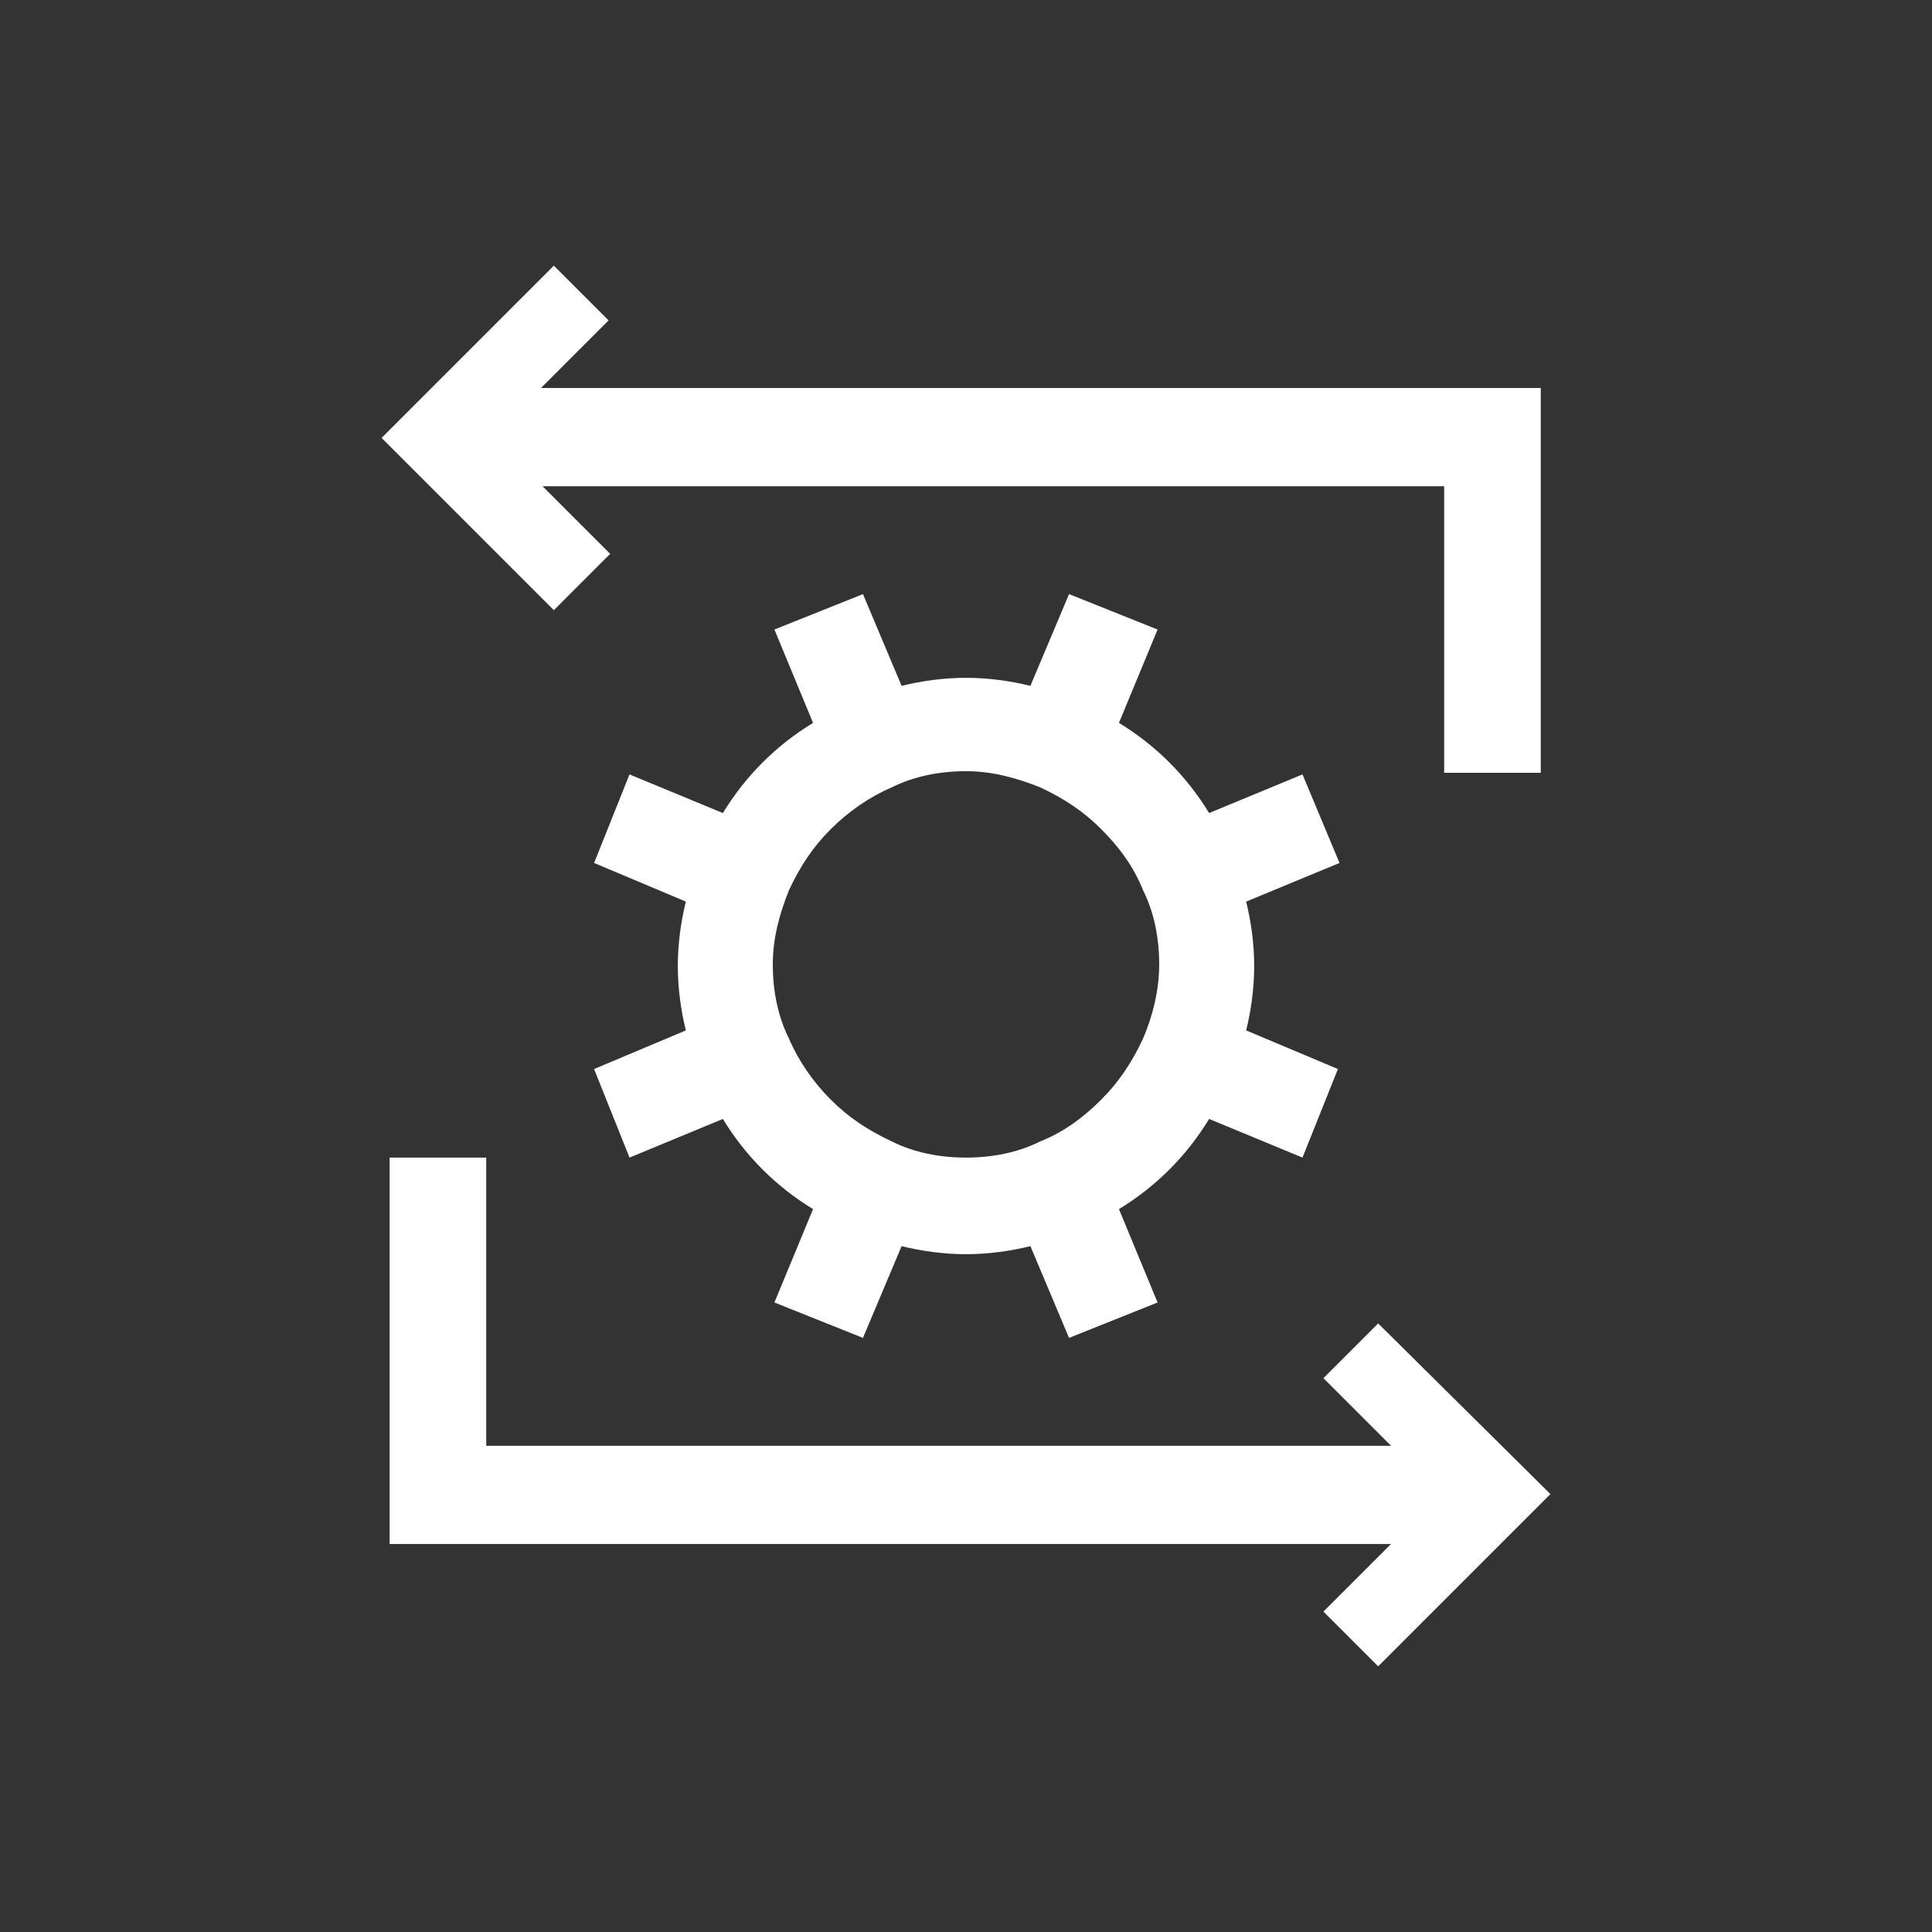 <?xml version="1.0" encoding="utf-8"?>
<!-- Generator: Adobe Illustrator 21.1.0, SVG Export Plug-In . SVG Version: 6.00 Build 0)  -->
<!DOCTYPE svg PUBLIC "-//W3C//DTD SVG 1.1//EN" "http://www.w3.org/Graphics/SVG/1.1/DTD/svg11.dtd">
<svg version="1.1" id="Livello_1" xmlns="http://www.w3.org/2000/svg" xmlns:xlink="http://www.w3.org/1999/xlink" x="0px" y="0px"
	 width="120px" height="120px" viewBox="0 0 120 120" style="enable-background:new 0 0 120 120;" xml:space="preserve">
<rect x="0" y="0" width="120" height="120" fill="#333333" stroke="none"/>
<style type="text/css">
	.st0{fill:#FFFFFF;}
</style>
<g>
	<g>
		<path class="st0" d="M34.4,37.9L23.7,27.2l10.7-10.7l3.4,3.4l-4.2,4.2h62.1v23.9h-6V30.2H33.7l4.2,4.2L34.4,37.9z M96.3,92.8
			l-10.7,10.7l-3.4-3.4l4.2-4.2H24.2V71.9h6v17.9h56.2l-4.2-4.2l3.4-3.4L96.3,92.8z M83.2,53.6L77.4,56c0.3,1.2,0.5,2.6,0.5,4
			s-0.2,2.8-0.5,4l5.7,2.4l-2.2,5.5l-5.8-2.4c-1.4,2.3-3.3,4.2-5.6,5.6l2.4,5.8l-5.5,2.2L64,77.4c-1.2,0.3-2.6,0.5-4,0.5
			s-2.8-0.2-4-0.5l-2.4,5.7l-5.5-2.2l2.4-5.8c-2.3-1.4-4.2-3.3-5.6-5.6l-5.8,2.4l-2.2-5.5l5.7-2.4c-0.3-1.2-0.5-2.6-0.5-4
			s0.2-2.8,0.5-4l-5.7-2.4l2.2-5.5l5.8,2.4c1.4-2.3,3.3-4.2,5.6-5.6l-2.4-5.8l5.5-2.2l2.4,5.7c1.2-0.3,2.6-0.5,4-0.5s2.8,0.2,4,0.5
			l2.4-5.7l5.5,2.2l-2.4,5.8c2.3,1.4,4.2,3.3,5.6,5.6l5.8-2.4L83.2,53.6z M60,71.9c1.6,0,3.2-0.3,4.6-1c1.5-0.6,2.7-1.5,3.8-2.6
			s1.9-2.3,2.6-3.8c0.6-1.4,1-3,1-4.6c0-1.6-0.3-3.2-1-4.6c-0.6-1.5-1.5-2.7-2.6-3.8c-1.1-1.1-2.3-1.9-3.8-2.6c-1.5-0.6-3-1-4.6-1
			c-1.6,0-3.2,0.3-4.6,1c-1.4,0.6-2.7,1.5-3.8,2.6c-1.1,1.1-1.9,2.3-2.6,3.8c-0.6,1.5-1,3-1,4.6c0,1.6,0.3,3.2,1,4.6
			c0.6,1.4,1.5,2.7,2.6,3.8c1.1,1.1,2.3,1.9,3.8,2.6C56.8,71.6,58.4,71.9,60,71.9z"/>
	</g>
</g>
</svg>
